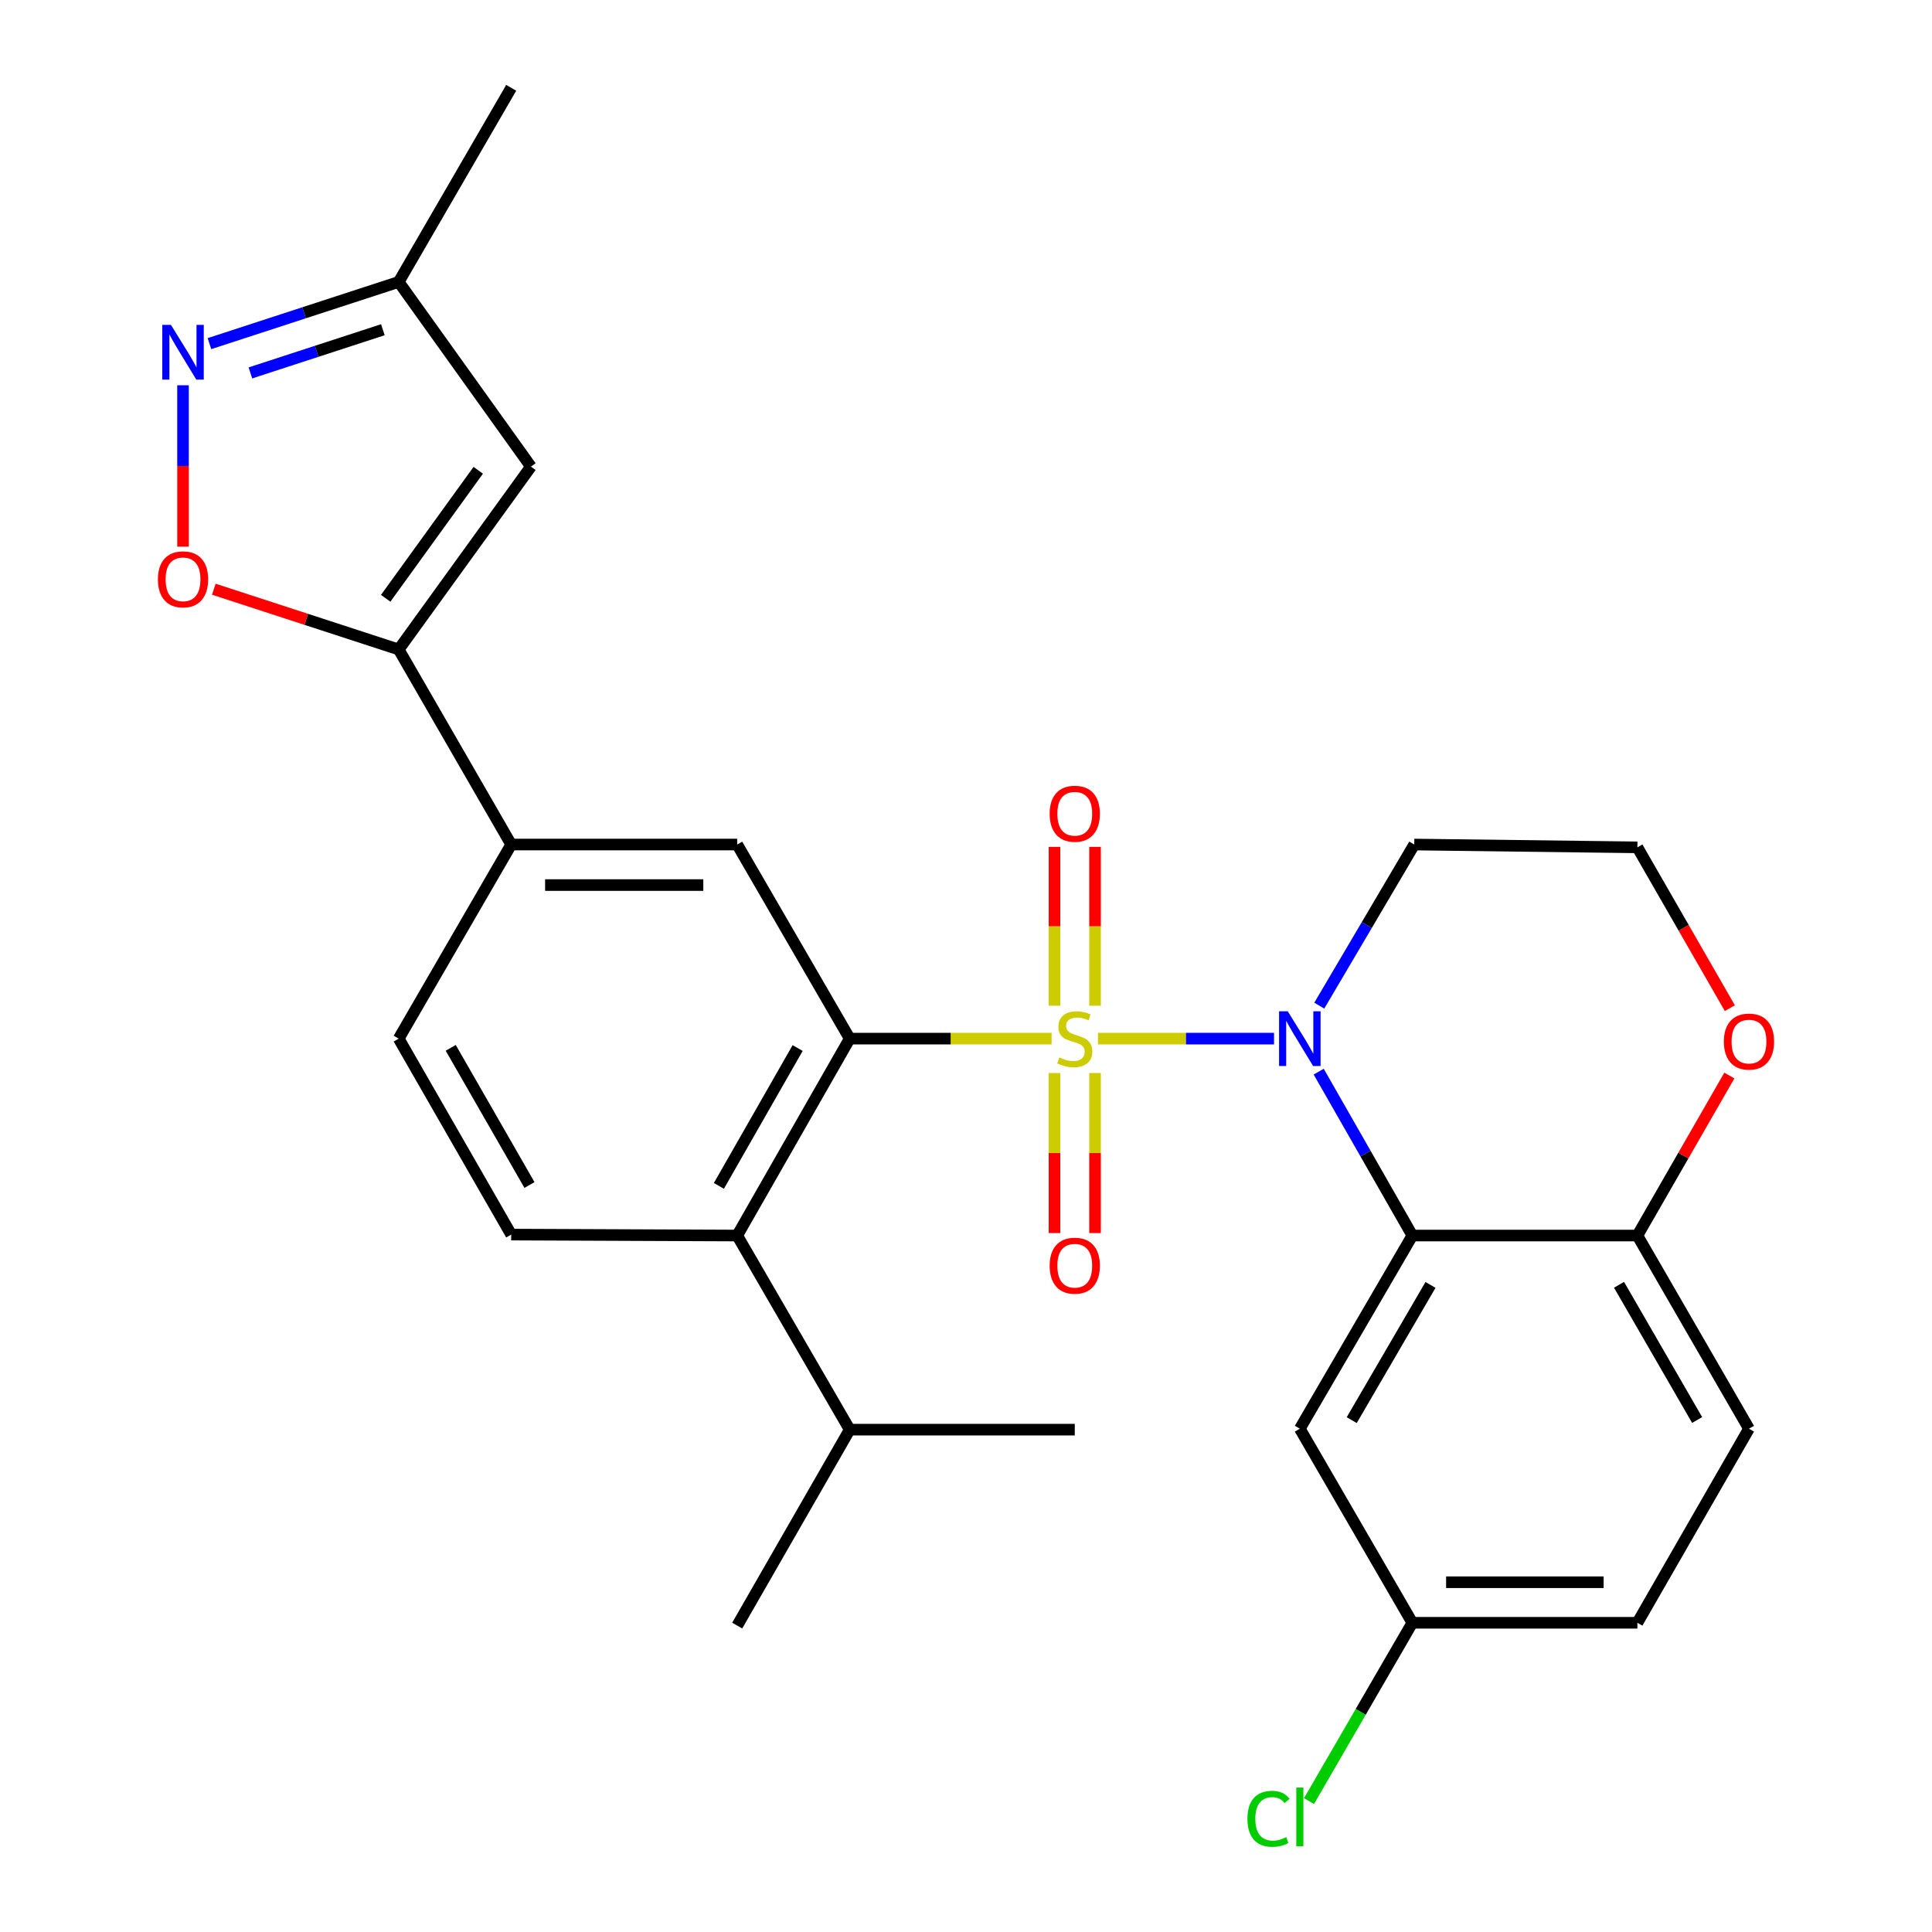 <?xml version='1.0' encoding='iso-8859-1'?>
<svg version='1.1' baseProfile='full'
              xmlns='http://www.w3.org/2000/svg'
                      xmlns:rdkit='http://www.rdkit.org/xml'
                      xmlns:xlink='http://www.w3.org/1999/xlink'
                  xml:space='preserve'
width='1000px' height='1000px' viewBox='0 0 1000 1000'>
<!-- END OF HEADER -->
<rect style='opacity:1.0;fill:#FFFFFF;stroke:none' width='1000' height='1000' x='0' y='0'> </rect>
<path class='bond-0' d='M 568.29,537.592 L 613.863,537.592' style='fill:none;fill-rule:evenodd;stroke:#CCCC00;stroke-width:6px;stroke-linecap:butt;stroke-linejoin:miter;stroke-opacity:1' />
<path class='bond-0' d='M 613.863,537.592 L 659.435,537.592' style='fill:none;fill-rule:evenodd;stroke:#0000FF;stroke-width:6px;stroke-linecap:butt;stroke-linejoin:miter;stroke-opacity:1' />
<path class='bond-1' d='M 544.306,537.592 L 492.057,537.592' style='fill:none;fill-rule:evenodd;stroke:#CCCC00;stroke-width:6px;stroke-linecap:butt;stroke-linejoin:miter;stroke-opacity:1' />
<path class='bond-1' d='M 492.057,537.592 L 439.809,537.592' style='fill:none;fill-rule:evenodd;stroke:#000000;stroke-width:6px;stroke-linecap:butt;stroke-linejoin:miter;stroke-opacity:1' />
<path class='bond-10' d='M 545.808,555.408 L 545.808,596.817' style='fill:none;fill-rule:evenodd;stroke:#CCCC00;stroke-width:6px;stroke-linecap:butt;stroke-linejoin:miter;stroke-opacity:1' />
<path class='bond-10' d='M 545.808,596.817 L 545.808,638.227' style='fill:none;fill-rule:evenodd;stroke:#FF0000;stroke-width:6px;stroke-linecap:butt;stroke-linejoin:miter;stroke-opacity:1' />
<path class='bond-10' d='M 566.789,555.408 L 566.789,596.817' style='fill:none;fill-rule:evenodd;stroke:#CCCC00;stroke-width:6px;stroke-linecap:butt;stroke-linejoin:miter;stroke-opacity:1' />
<path class='bond-10' d='M 566.789,596.817 L 566.789,638.227' style='fill:none;fill-rule:evenodd;stroke:#FF0000;stroke-width:6px;stroke-linecap:butt;stroke-linejoin:miter;stroke-opacity:1' />
<path class='bond-11' d='M 566.789,520.56 L 566.789,479.454' style='fill:none;fill-rule:evenodd;stroke:#CCCC00;stroke-width:6px;stroke-linecap:butt;stroke-linejoin:miter;stroke-opacity:1' />
<path class='bond-11' d='M 566.789,479.454 L 566.789,438.349' style='fill:none;fill-rule:evenodd;stroke:#FF0000;stroke-width:6px;stroke-linecap:butt;stroke-linejoin:miter;stroke-opacity:1' />
<path class='bond-11' d='M 545.808,520.56 L 545.808,479.454' style='fill:none;fill-rule:evenodd;stroke:#CCCC00;stroke-width:6px;stroke-linecap:butt;stroke-linejoin:miter;stroke-opacity:1' />
<path class='bond-11' d='M 545.808,479.454 L 545.808,438.349' style='fill:none;fill-rule:evenodd;stroke:#FF0000;stroke-width:6px;stroke-linecap:butt;stroke-linejoin:miter;stroke-opacity:1' />
<path class='bond-2' d='M 682.557,554.687 L 706.795,597.099' style='fill:none;fill-rule:evenodd;stroke:#0000FF;stroke-width:6px;stroke-linecap:butt;stroke-linejoin:miter;stroke-opacity:1' />
<path class='bond-2' d='M 706.795,597.099 L 731.033,639.512' style='fill:none;fill-rule:evenodd;stroke:#000000;stroke-width:6px;stroke-linecap:butt;stroke-linejoin:miter;stroke-opacity:1' />
<path class='bond-16' d='M 682.854,520.516 L 707.433,478.823' style='fill:none;fill-rule:evenodd;stroke:#0000FF;stroke-width:6px;stroke-linecap:butt;stroke-linejoin:miter;stroke-opacity:1' />
<path class='bond-16' d='M 707.433,478.823 L 732.012,437.129' style='fill:none;fill-rule:evenodd;stroke:#000000;stroke-width:6px;stroke-linecap:butt;stroke-linejoin:miter;stroke-opacity:1' />
<path class='bond-6' d='M 439.809,537.592 L 381.576,639.512' style='fill:none;fill-rule:evenodd;stroke:#000000;stroke-width:6px;stroke-linecap:butt;stroke-linejoin:miter;stroke-opacity:1' />
<path class='bond-6' d='M 412.857,542.471 L 372.094,613.815' style='fill:none;fill-rule:evenodd;stroke:#000000;stroke-width:6px;stroke-linecap:butt;stroke-linejoin:miter;stroke-opacity:1' />
<path class='bond-8' d='M 439.809,537.592 L 381.576,437.129' style='fill:none;fill-rule:evenodd;stroke:#000000;stroke-width:6px;stroke-linecap:butt;stroke-linejoin:miter;stroke-opacity:1' />
<path class='bond-12' d='M 731.033,639.512 L 672.788,739.496' style='fill:none;fill-rule:evenodd;stroke:#000000;stroke-width:6px;stroke-linecap:butt;stroke-linejoin:miter;stroke-opacity:1' />
<path class='bond-12' d='M 740.425,665.07 L 699.653,735.059' style='fill:none;fill-rule:evenodd;stroke:#000000;stroke-width:6px;stroke-linecap:butt;stroke-linejoin:miter;stroke-opacity:1' />
<path class='bond-13' d='M 731.033,639.512 L 847.51,639.512' style='fill:none;fill-rule:evenodd;stroke:#000000;stroke-width:6px;stroke-linecap:butt;stroke-linejoin:miter;stroke-opacity:1' />
<path class='bond-3' d='M 206.363,336.166 L 264.596,437.129' style='fill:none;fill-rule:evenodd;stroke:#000000;stroke-width:6px;stroke-linecap:butt;stroke-linejoin:miter;stroke-opacity:1' />
<path class='bond-5' d='M 206.363,336.166 L 158.516,320.568' style='fill:none;fill-rule:evenodd;stroke:#000000;stroke-width:6px;stroke-linecap:butt;stroke-linejoin:miter;stroke-opacity:1' />
<path class='bond-5' d='M 158.516,320.568 L 110.67,304.97' style='fill:none;fill-rule:evenodd;stroke:#FF0000;stroke-width:6px;stroke-linecap:butt;stroke-linejoin:miter;stroke-opacity:1' />
<path class='bond-7' d='M 206.363,336.166 L 274.807,241.519' style='fill:none;fill-rule:evenodd;stroke:#000000;stroke-width:6px;stroke-linecap:butt;stroke-linejoin:miter;stroke-opacity:1' />
<path class='bond-7' d='M 199.629,309.674 L 247.539,243.422' style='fill:none;fill-rule:evenodd;stroke:#000000;stroke-width:6px;stroke-linecap:butt;stroke-linejoin:miter;stroke-opacity:1' />
<path class='bond-4' d='M 94.734,199.415 L 94.734,241.181' style='fill:none;fill-rule:evenodd;stroke:#0000FF;stroke-width:6px;stroke-linecap:butt;stroke-linejoin:miter;stroke-opacity:1' />
<path class='bond-4' d='M 94.734,241.181 L 94.734,282.947' style='fill:none;fill-rule:evenodd;stroke:#FF0000;stroke-width:6px;stroke-linecap:butt;stroke-linejoin:miter;stroke-opacity:1' />
<path class='bond-31' d='M 108.41,177.861 L 157.386,161.895' style='fill:none;fill-rule:evenodd;stroke:#0000FF;stroke-width:6px;stroke-linecap:butt;stroke-linejoin:miter;stroke-opacity:1' />
<path class='bond-31' d='M 157.386,161.895 L 206.363,145.929' style='fill:none;fill-rule:evenodd;stroke:#000000;stroke-width:6px;stroke-linecap:butt;stroke-linejoin:miter;stroke-opacity:1' />
<path class='bond-31' d='M 129.605,193.018 L 163.889,181.842' style='fill:none;fill-rule:evenodd;stroke:#0000FF;stroke-width:6px;stroke-linecap:butt;stroke-linejoin:miter;stroke-opacity:1' />
<path class='bond-31' d='M 163.889,181.842 L 198.173,170.666' style='fill:none;fill-rule:evenodd;stroke:#000000;stroke-width:6px;stroke-linecap:butt;stroke-linejoin:miter;stroke-opacity:1' />
<path class='bond-15' d='M 381.576,639.512 L 264.596,639.022' style='fill:none;fill-rule:evenodd;stroke:#000000;stroke-width:6px;stroke-linecap:butt;stroke-linejoin:miter;stroke-opacity:1' />
<path class='bond-21' d='M 381.576,639.512 L 439.809,739.986' style='fill:none;fill-rule:evenodd;stroke:#000000;stroke-width:6px;stroke-linecap:butt;stroke-linejoin:miter;stroke-opacity:1' />
<path class='bond-14' d='M 274.807,241.519 L 206.363,145.929' style='fill:none;fill-rule:evenodd;stroke:#000000;stroke-width:6px;stroke-linecap:butt;stroke-linejoin:miter;stroke-opacity:1' />
<path class='bond-9' d='M 381.576,437.129 L 264.596,437.129' style='fill:none;fill-rule:evenodd;stroke:#000000;stroke-width:6px;stroke-linecap:butt;stroke-linejoin:miter;stroke-opacity:1' />
<path class='bond-9' d='M 364.029,458.11 L 282.143,458.11' style='fill:none;fill-rule:evenodd;stroke:#000000;stroke-width:6px;stroke-linecap:butt;stroke-linejoin:miter;stroke-opacity:1' />
<path class='bond-18' d='M 264.596,437.129 L 206.363,537.592' style='fill:none;fill-rule:evenodd;stroke:#000000;stroke-width:6px;stroke-linecap:butt;stroke-linejoin:miter;stroke-opacity:1' />
<path class='bond-20' d='M 672.788,739.496 L 731.033,839.947' style='fill:none;fill-rule:evenodd;stroke:#000000;stroke-width:6px;stroke-linecap:butt;stroke-linejoin:miter;stroke-opacity:1' />
<path class='bond-19' d='M 847.51,639.512 L 905.266,739.496' style='fill:none;fill-rule:evenodd;stroke:#000000;stroke-width:6px;stroke-linecap:butt;stroke-linejoin:miter;stroke-opacity:1' />
<path class='bond-19' d='M 838.006,665.004 L 878.435,734.993' style='fill:none;fill-rule:evenodd;stroke:#000000;stroke-width:6px;stroke-linecap:butt;stroke-linejoin:miter;stroke-opacity:1' />
<path class='bond-29' d='M 847.51,639.512 L 871.313,598.103' style='fill:none;fill-rule:evenodd;stroke:#000000;stroke-width:6px;stroke-linecap:butt;stroke-linejoin:miter;stroke-opacity:1' />
<path class='bond-29' d='M 871.313,598.103 L 895.116,556.695' style='fill:none;fill-rule:evenodd;stroke:#FF0000;stroke-width:6px;stroke-linecap:butt;stroke-linejoin:miter;stroke-opacity:1' />
<path class='bond-25' d='M 206.363,145.929 L 264.596,45.455' style='fill:none;fill-rule:evenodd;stroke:#000000;stroke-width:6px;stroke-linecap:butt;stroke-linejoin:miter;stroke-opacity:1' />
<path class='bond-28' d='M 264.596,639.022 L 206.363,537.592' style='fill:none;fill-rule:evenodd;stroke:#000000;stroke-width:6px;stroke-linecap:butt;stroke-linejoin:miter;stroke-opacity:1' />
<path class='bond-28' d='M 274.057,613.361 L 233.294,542.36' style='fill:none;fill-rule:evenodd;stroke:#000000;stroke-width:6px;stroke-linecap:butt;stroke-linejoin:miter;stroke-opacity:1' />
<path class='bond-22' d='M 732.012,437.129 L 847.51,438.586' style='fill:none;fill-rule:evenodd;stroke:#000000;stroke-width:6px;stroke-linecap:butt;stroke-linejoin:miter;stroke-opacity:1' />
<path class='bond-17' d='M 895.367,521.821 L 871.439,480.203' style='fill:none;fill-rule:evenodd;stroke:#FF0000;stroke-width:6px;stroke-linecap:butt;stroke-linejoin:miter;stroke-opacity:1' />
<path class='bond-17' d='M 871.439,480.203 L 847.51,438.586' style='fill:none;fill-rule:evenodd;stroke:#000000;stroke-width:6px;stroke-linecap:butt;stroke-linejoin:miter;stroke-opacity:1' />
<path class='bond-23' d='M 905.266,739.496 L 847.51,839.947' style='fill:none;fill-rule:evenodd;stroke:#000000;stroke-width:6px;stroke-linecap:butt;stroke-linejoin:miter;stroke-opacity:1' />
<path class='bond-24' d='M 731.033,839.947 L 704.282,886.093' style='fill:none;fill-rule:evenodd;stroke:#000000;stroke-width:6px;stroke-linecap:butt;stroke-linejoin:miter;stroke-opacity:1' />
<path class='bond-24' d='M 704.282,886.093 L 677.531,932.239' style='fill:none;fill-rule:evenodd;stroke:#00CC00;stroke-width:6px;stroke-linecap:butt;stroke-linejoin:miter;stroke-opacity:1' />
<path class='bond-30' d='M 731.033,839.947 L 847.51,839.947' style='fill:none;fill-rule:evenodd;stroke:#000000;stroke-width:6px;stroke-linecap:butt;stroke-linejoin:miter;stroke-opacity:1' />
<path class='bond-30' d='M 748.504,818.967 L 830.039,818.967' style='fill:none;fill-rule:evenodd;stroke:#000000;stroke-width:6px;stroke-linecap:butt;stroke-linejoin:miter;stroke-opacity:1' />
<path class='bond-26' d='M 439.809,739.986 L 556.298,739.986' style='fill:none;fill-rule:evenodd;stroke:#000000;stroke-width:6px;stroke-linecap:butt;stroke-linejoin:miter;stroke-opacity:1' />
<path class='bond-27' d='M 439.809,739.986 L 381.576,841.404' style='fill:none;fill-rule:evenodd;stroke:#000000;stroke-width:6px;stroke-linecap:butt;stroke-linejoin:miter;stroke-opacity:1' />
<path  class='atom-0' d='M 548.298 547.312
Q 548.618 547.432, 549.938 547.992
Q 551.258 548.552, 552.698 548.912
Q 554.178 549.232, 555.618 549.232
Q 558.298 549.232, 559.858 547.952
Q 561.418 546.632, 561.418 544.352
Q 561.418 542.792, 560.618 541.832
Q 559.858 540.872, 558.658 540.352
Q 557.458 539.832, 555.458 539.232
Q 552.938 538.472, 551.418 537.752
Q 549.938 537.032, 548.858 535.512
Q 547.818 533.992, 547.818 531.432
Q 547.818 527.872, 550.218 525.672
Q 552.658 523.472, 557.458 523.472
Q 560.738 523.472, 564.458 525.032
L 563.538 528.112
Q 560.138 526.712, 557.578 526.712
Q 554.818 526.712, 553.298 527.872
Q 551.778 528.992, 551.818 530.952
Q 551.818 532.472, 552.578 533.392
Q 553.378 534.312, 554.498 534.832
Q 555.658 535.352, 557.578 535.952
Q 560.138 536.752, 561.658 537.552
Q 563.178 538.352, 564.258 539.992
Q 565.378 541.592, 565.378 544.352
Q 565.378 548.272, 562.738 550.392
Q 560.138 552.472, 555.778 552.472
Q 553.258 552.472, 551.338 551.912
Q 549.458 551.392, 547.218 550.472
L 548.298 547.312
' fill='#CCCC00'/>
<path  class='atom-1' d='M 666.528 523.432
L 675.808 538.432
Q 676.728 539.912, 678.208 542.592
Q 679.688 545.272, 679.768 545.432
L 679.768 523.432
L 683.528 523.432
L 683.528 551.752
L 679.648 551.752
L 669.688 535.352
Q 668.528 533.432, 667.288 531.232
Q 666.088 529.032, 665.728 528.352
L 665.728 551.752
L 662.048 551.752
L 662.048 523.432
L 666.528 523.432
' fill='#0000FF'/>
<path  class='atom-5' d='M 88.474 168.159
L 97.754 183.159
Q 98.674 184.639, 100.154 187.319
Q 101.634 189.999, 101.714 190.159
L 101.714 168.159
L 105.474 168.159
L 105.474 196.479
L 101.594 196.479
L 91.634 180.079
Q 90.474 178.159, 89.234 175.959
Q 88.034 173.759, 87.674 173.079
L 87.674 196.479
L 83.994 196.479
L 83.994 168.159
L 88.474 168.159
' fill='#0000FF'/>
<path  class='atom-6' d='M 81.734 299.856
Q 81.734 293.056, 85.094 289.256
Q 88.454 285.456, 94.734 285.456
Q 101.014 285.456, 104.374 289.256
Q 107.734 293.056, 107.734 299.856
Q 107.734 306.736, 104.334 310.656
Q 100.934 314.536, 94.734 314.536
Q 88.494 314.536, 85.094 310.656
Q 81.734 306.776, 81.734 299.856
M 94.734 311.336
Q 99.054 311.336, 101.374 308.456
Q 103.734 305.536, 103.734 299.856
Q 103.734 294.296, 101.374 291.496
Q 99.054 288.656, 94.734 288.656
Q 90.414 288.656, 88.054 291.456
Q 85.734 294.256, 85.734 299.856
Q 85.734 305.576, 88.054 308.456
Q 90.414 311.336, 94.734 311.336
' fill='#FF0000'/>
<path  class='atom-11' d='M 543.298 655.117
Q 543.298 648.317, 546.658 644.517
Q 550.018 640.717, 556.298 640.717
Q 562.578 640.717, 565.938 644.517
Q 569.298 648.317, 569.298 655.117
Q 569.298 661.997, 565.898 665.917
Q 562.498 669.797, 556.298 669.797
Q 550.058 669.797, 546.658 665.917
Q 543.298 662.037, 543.298 655.117
M 556.298 666.597
Q 560.618 666.597, 562.938 663.717
Q 565.298 660.797, 565.298 655.117
Q 565.298 649.557, 562.938 646.757
Q 560.618 643.917, 556.298 643.917
Q 551.978 643.917, 549.618 646.717
Q 547.298 649.517, 547.298 655.117
Q 547.298 660.837, 549.618 663.717
Q 551.978 666.597, 556.298 666.597
' fill='#FF0000'/>
<path  class='atom-12' d='M 543.298 421.182
Q 543.298 414.382, 546.658 410.582
Q 550.018 406.782, 556.298 406.782
Q 562.578 406.782, 565.938 410.582
Q 569.298 414.382, 569.298 421.182
Q 569.298 428.062, 565.898 431.982
Q 562.498 435.862, 556.298 435.862
Q 550.058 435.862, 546.658 431.982
Q 543.298 428.102, 543.298 421.182
M 556.298 432.662
Q 560.618 432.662, 562.938 429.782
Q 565.298 426.862, 565.298 421.182
Q 565.298 415.622, 562.938 412.822
Q 560.618 409.982, 556.298 409.982
Q 551.978 409.982, 549.618 412.782
Q 547.298 415.582, 547.298 421.182
Q 547.298 426.902, 549.618 429.782
Q 551.978 432.662, 556.298 432.662
' fill='#FF0000'/>
<path  class='atom-18' d='M 892.266 539.117
Q 892.266 532.317, 895.626 528.517
Q 898.986 524.717, 905.266 524.717
Q 911.546 524.717, 914.906 528.517
Q 918.266 532.317, 918.266 539.117
Q 918.266 545.997, 914.866 549.917
Q 911.466 553.797, 905.266 553.797
Q 899.026 553.797, 895.626 549.917
Q 892.266 546.037, 892.266 539.117
M 905.266 550.597
Q 909.586 550.597, 911.906 547.717
Q 914.266 544.797, 914.266 539.117
Q 914.266 533.557, 911.906 530.757
Q 909.586 527.917, 905.266 527.917
Q 900.946 527.917, 898.586 530.717
Q 896.266 533.517, 896.266 539.117
Q 896.266 544.837, 898.586 547.717
Q 900.946 550.597, 905.266 550.597
' fill='#FF0000'/>
<path  class='atom-25' d='M 645.668 941.402
Q 645.668 934.362, 648.948 930.682
Q 652.268 926.962, 658.548 926.962
Q 664.388 926.962, 667.508 931.082
L 664.868 933.242
Q 662.588 930.242, 658.548 930.242
Q 654.268 930.242, 651.988 933.122
Q 649.748 935.962, 649.748 941.402
Q 649.748 947.002, 652.068 949.882
Q 654.428 952.762, 658.988 952.762
Q 662.108 952.762, 665.748 950.882
L 666.868 953.882
Q 665.388 954.842, 663.148 955.402
Q 660.908 955.962, 658.428 955.962
Q 652.268 955.962, 648.948 952.202
Q 645.668 948.442, 645.668 941.402
' fill='#00CC00'/>
<path  class='atom-25' d='M 670.948 925.242
L 674.628 925.242
L 674.628 955.602
L 670.948 955.602
L 670.948 925.242
' fill='#00CC00'/>
</svg>
